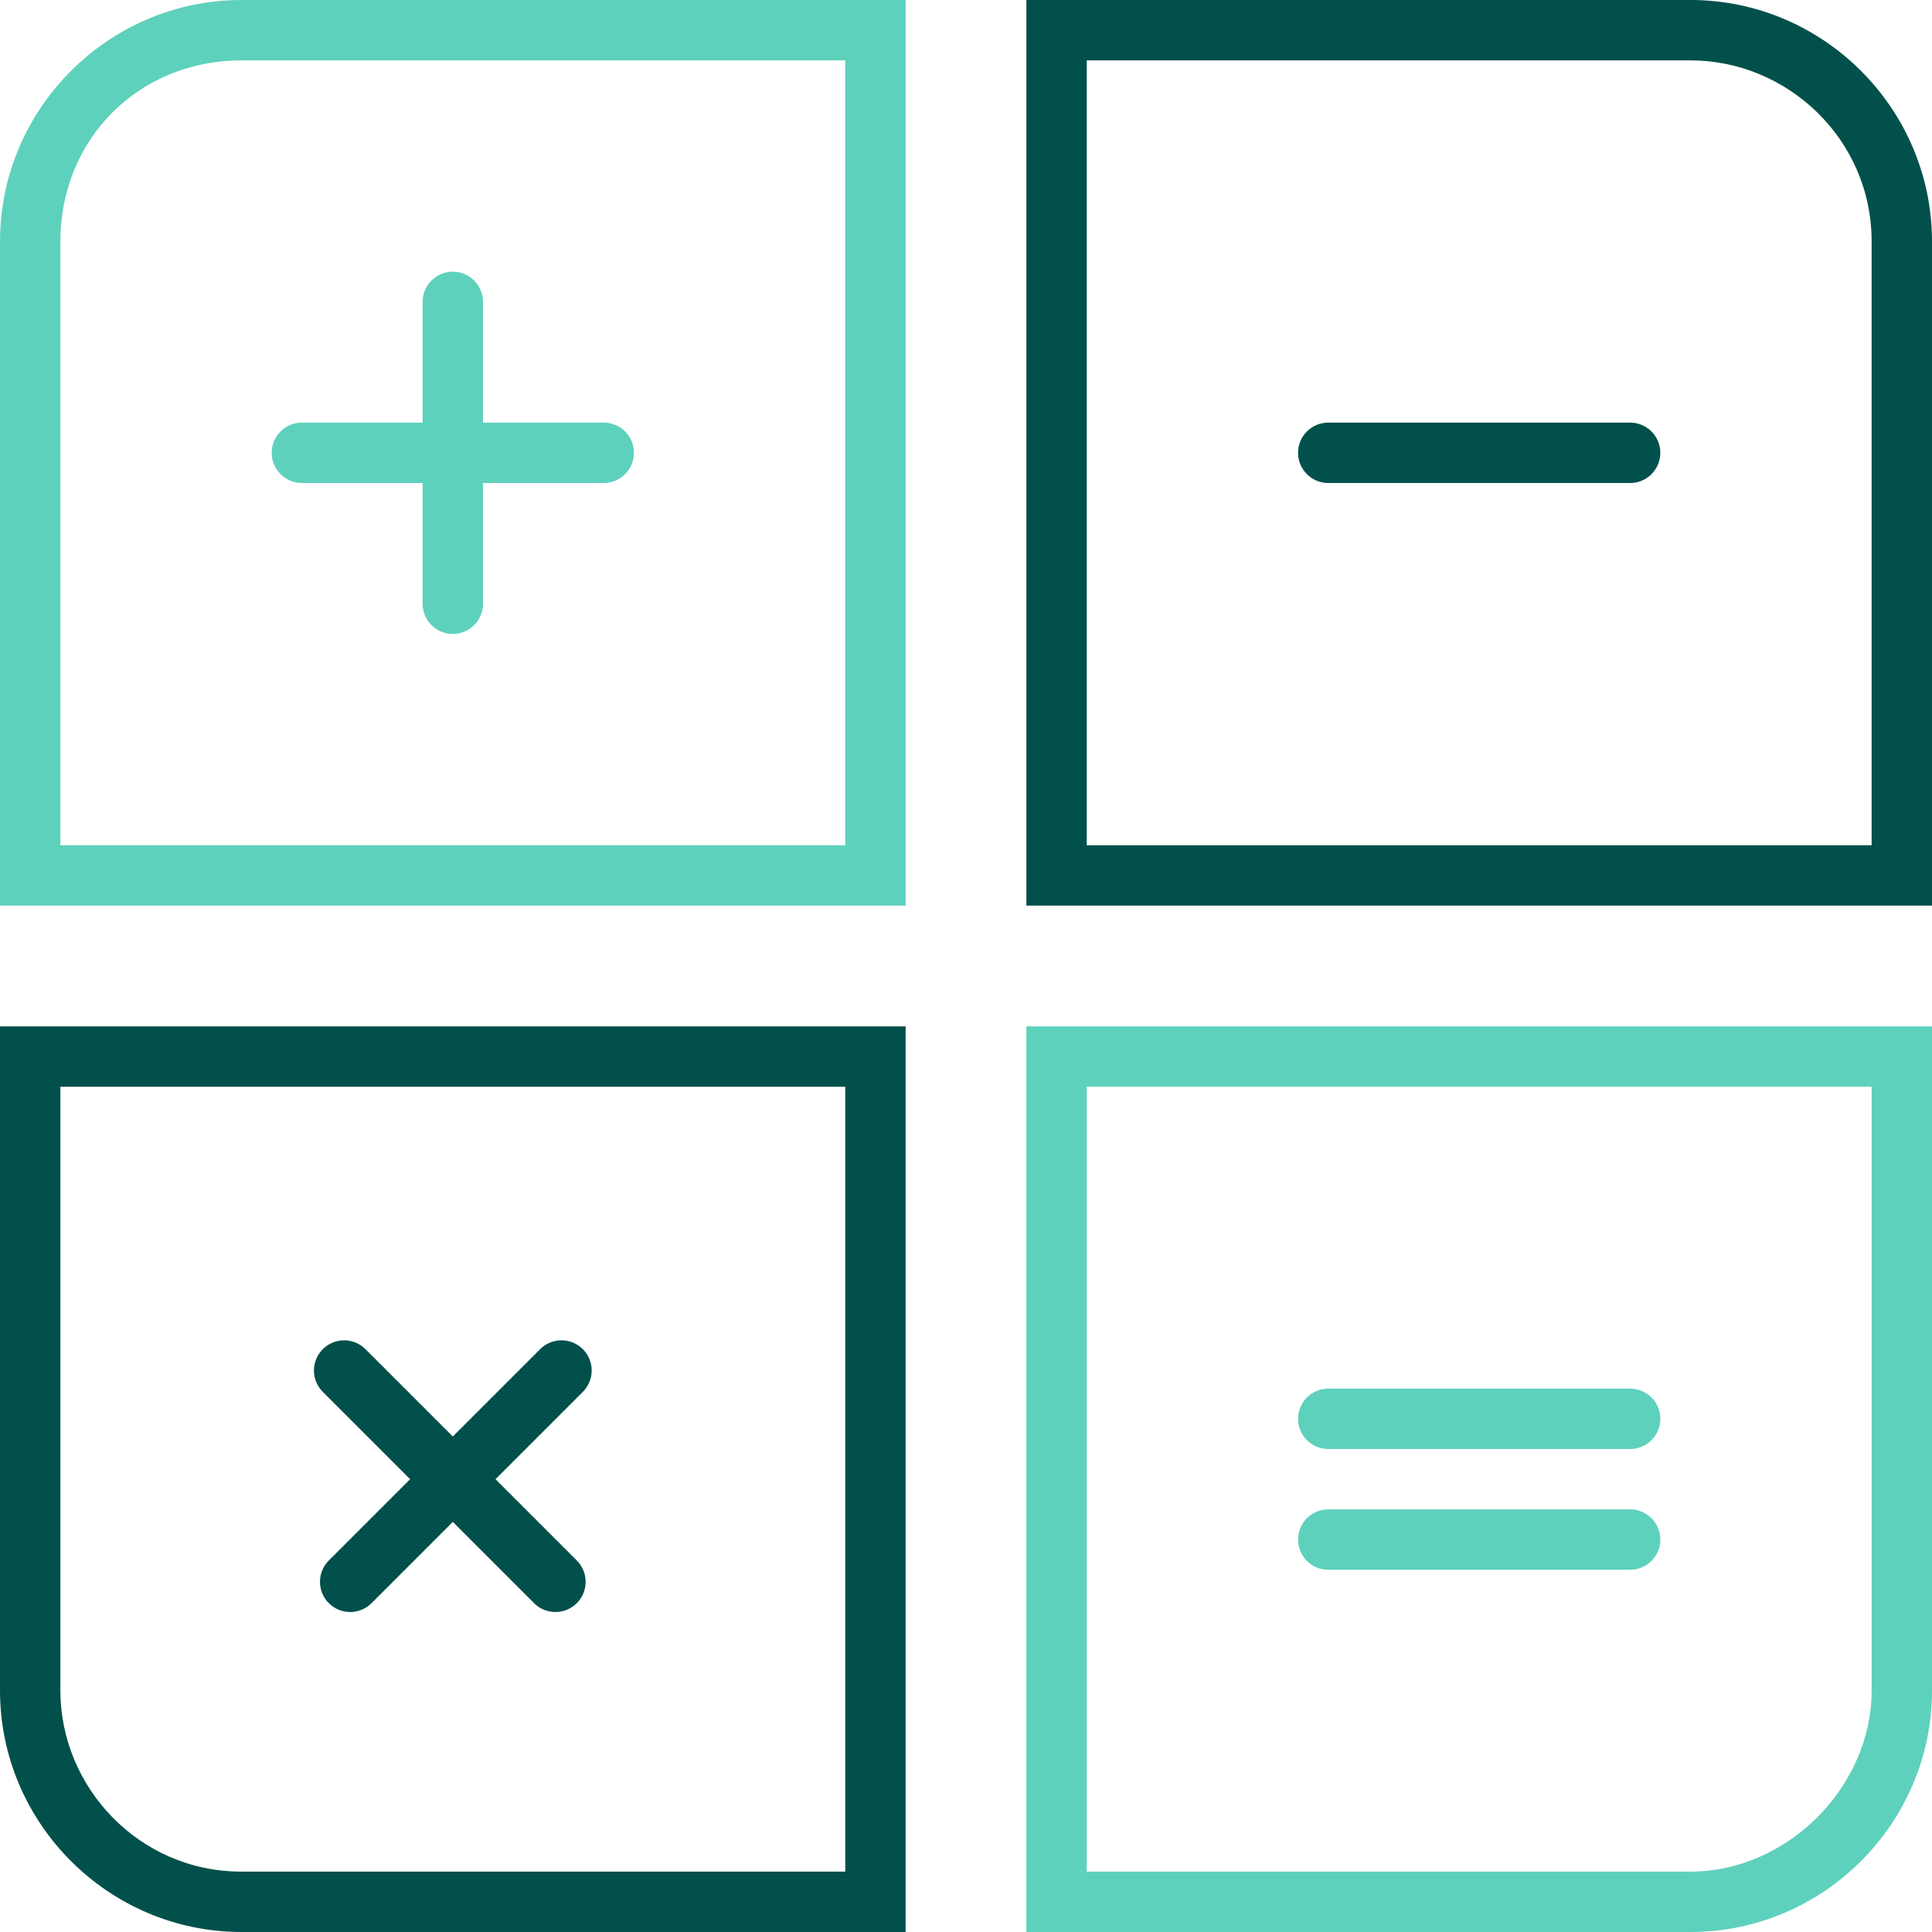 <?xml version="1.0" encoding="utf-8"?>
<!-- Generator: Adobe Illustrator 28.0.0, SVG Export Plug-In . SVG Version: 6.00 Build 0)  -->
<svg version="1.1" id="Calque_1" xmlns="http://www.w3.org/2000/svg" xmlns:xlink="http://www.w3.org/1999/xlink" x="0px" y="0px"
	 width="32px" height="32px" viewBox="0 0 32 32" style="enable-background:new 0 0 32 32;" xml:space="preserve">
<style type="text/css">
	.st0{fill:#5ED1BD;}
	.st1{fill:none;stroke:#5ED1BD;stroke-linecap:round;stroke-linejoin:round;stroke-miterlimit:10;}
	.st2{fill:#02504B;}
	.st3{fill:none;stroke:#02504B;stroke-linecap:round;stroke-linejoin:round;stroke-miterlimit:10;}
</style>
<path class="st0" d="M14,1v13H1V4c0-1.7,1.3-3,3-3H14z M15,0H4C1.8,0,0,1.8,0,4v11h15V0z"/>
<path class="st1" d="M5,7.5h5"/>
<path class="st1" d="M7.5,5v5"/>
<path class="st2" d="M28,1c1.6,0,3,1.3,3,3v10H18V1H28z M28,0H17v15h15V4C32,1.8,30.2,0,28,0z"/>
<path class="st3" d="M22,7.5h5"/>
<path class="st0" d="M31,18v10c0,1.6-1.4,3-3,3H18V18H31z M32,17H17v15h11c2.2,0,4-1.8,4-4V17z"/>
<path class="st1" d="M22,23.5h5"/>
<path class="st1" d="M22,25.5h5"/>
<path class="st2" d="M14,18v13H4c-1.7,0-3-1.4-3-3V18H14z M15,17H0v11c0,2.2,1.8,4,4,4h11V17z"/>
<g>
	<path class="st3" d="M5.7,22.7l3.5,3.5"/>
	<path class="st3" d="M9.3,22.7l-3.5,3.5"/>
</g>
</svg>
